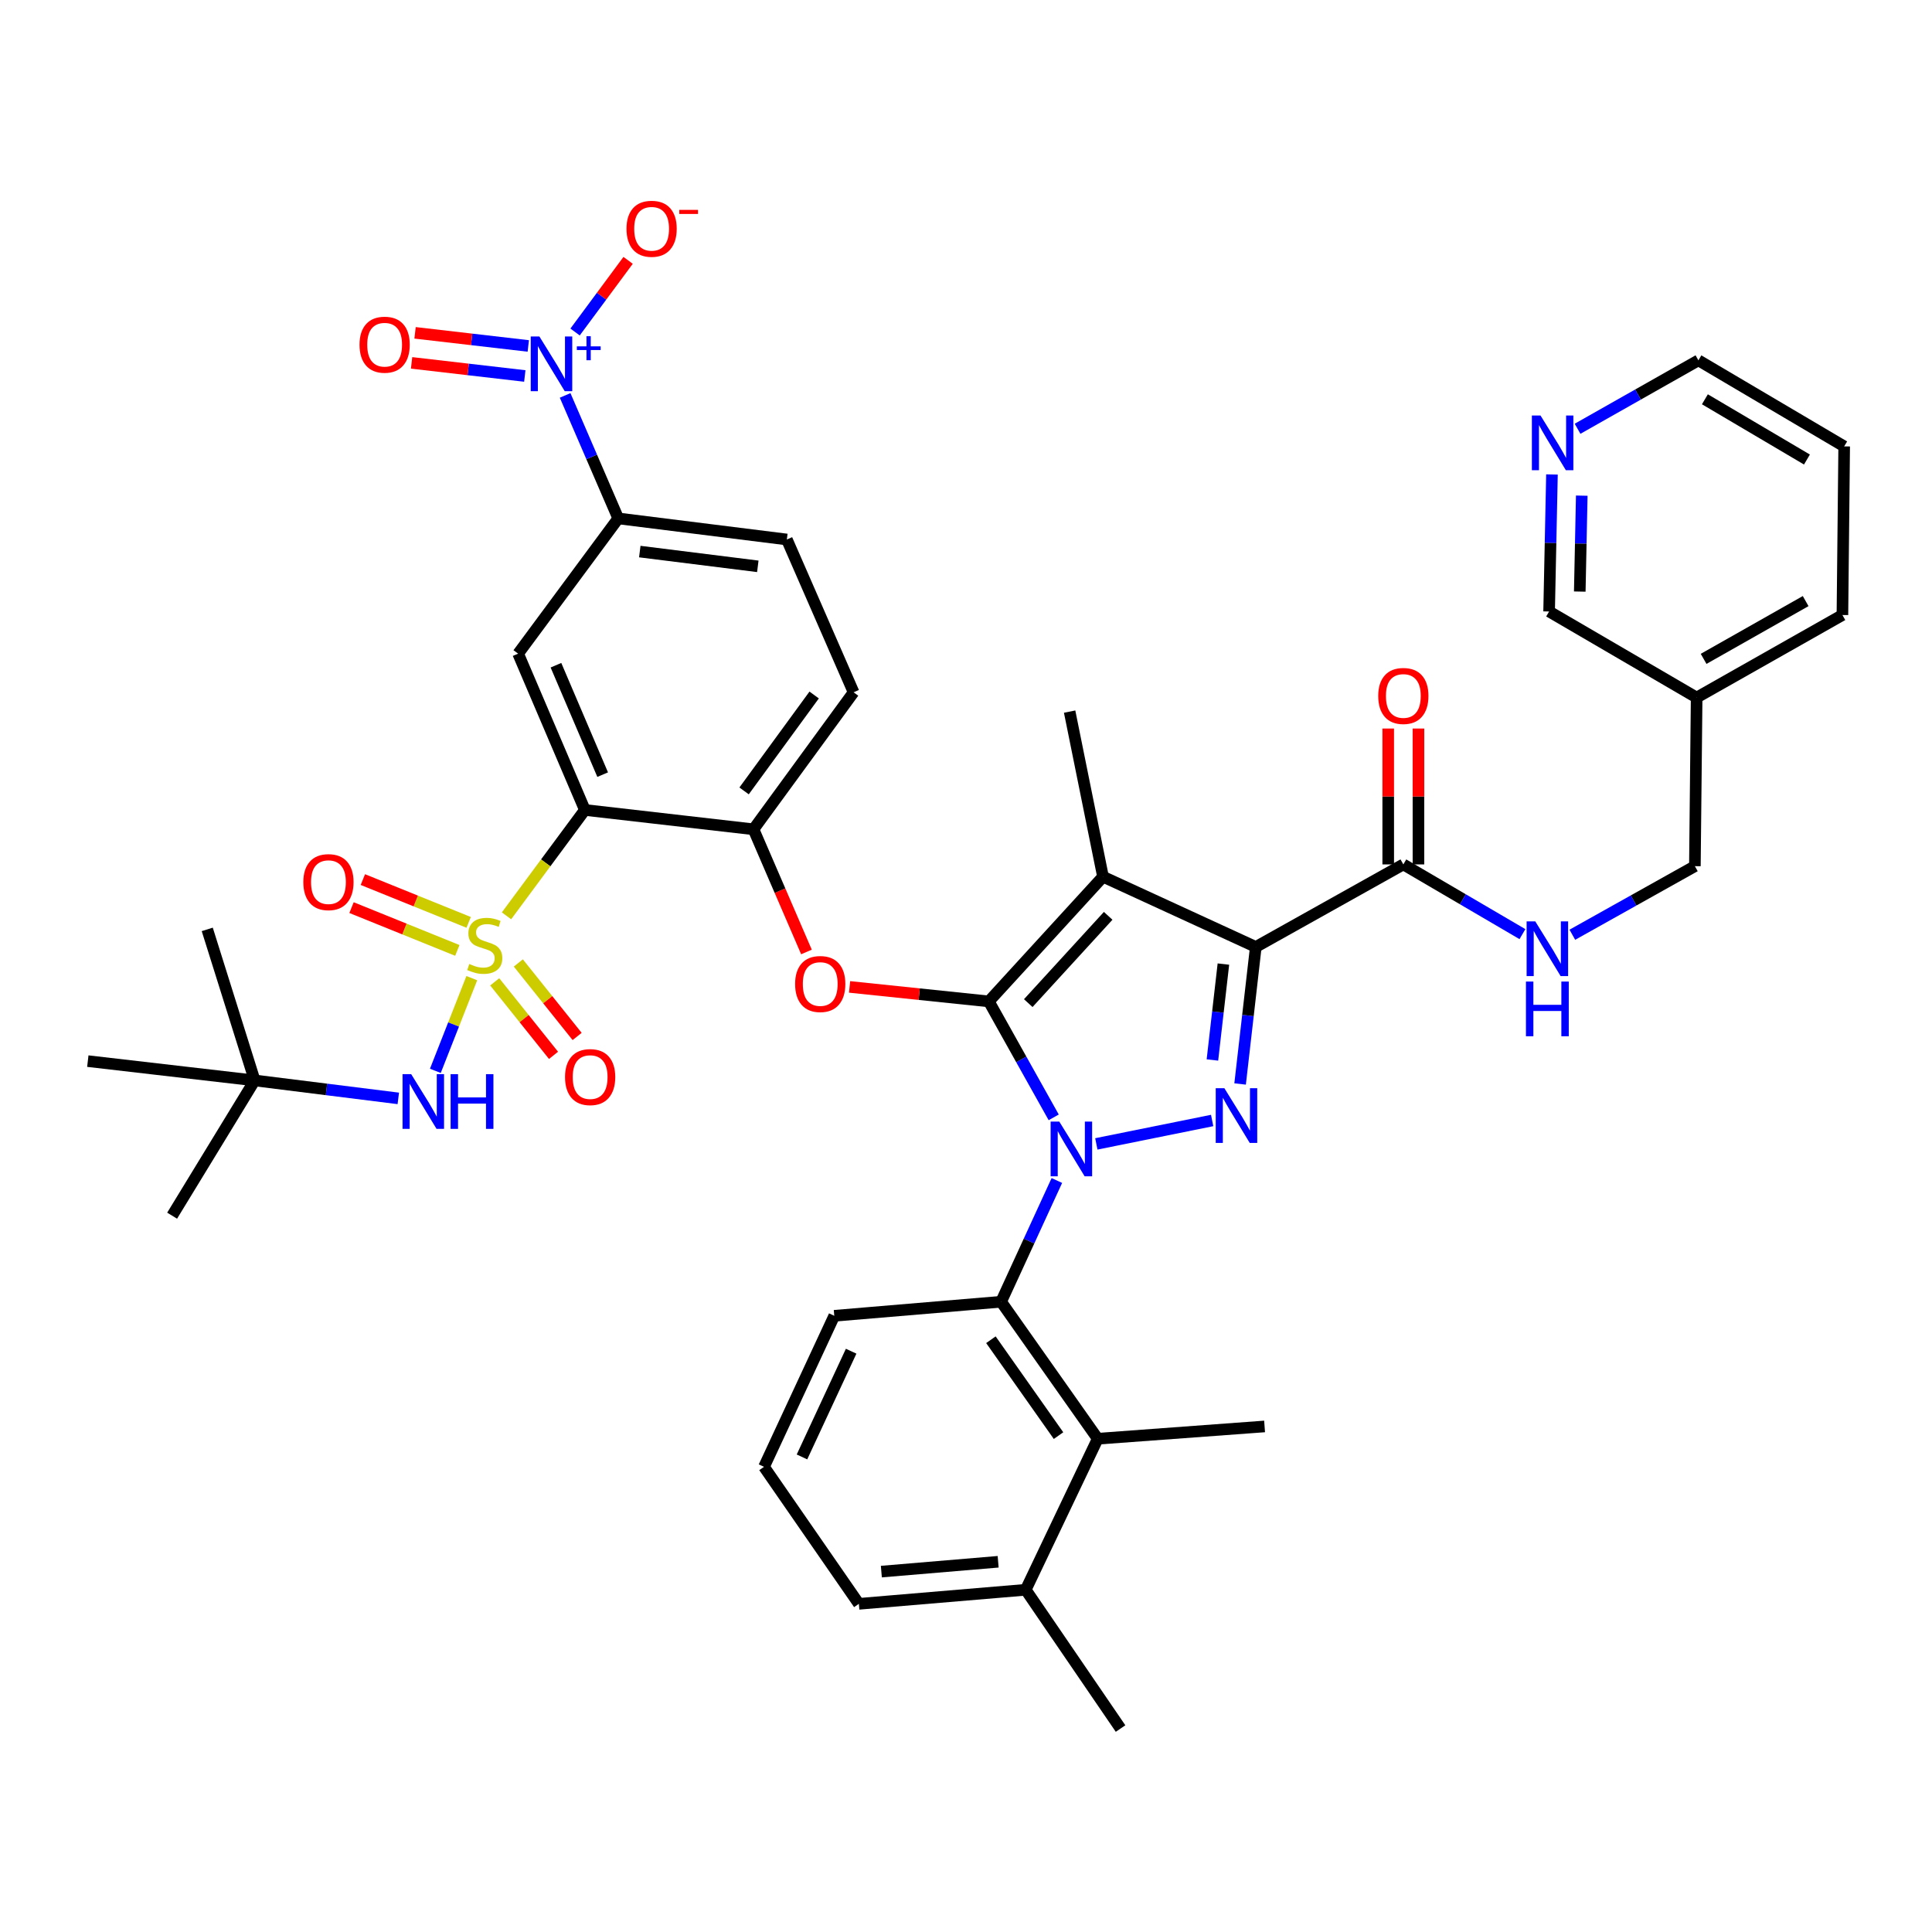 <?xml version='1.0' encoding='iso-8859-1'?>
<svg version='1.1' baseProfile='full'
              xmlns='http://www.w3.org/2000/svg'
                      xmlns:rdkit='http://www.rdkit.org/xml'
                      xmlns:xlink='http://www.w3.org/1999/xlink'
                  xml:space='preserve'
width='1000px' height='1000px' viewBox='0 0 1000 1000'>
<!-- END OF HEADER -->
<rect style='opacity:1.0;fill:#FFFFFF;stroke:none' width='1000' height='1000' x='0' y='0'> </rect>
<path class='bond-0' d='M 954.545,231.055 L 879.094,186.513' style='fill:none;fill-rule:evenodd;stroke:#000000;stroke-width:6px;stroke-linecap:butt;stroke-linejoin:miter;stroke-opacity:1' />
<path class='bond-0' d='M 935.272,237.851 L 882.455,206.671' style='fill:none;fill-rule:evenodd;stroke:#000000;stroke-width:6px;stroke-linecap:butt;stroke-linejoin:miter;stroke-opacity:1' />
<path class='bond-1' d='M 954.545,231.055 L 953.633,318.332' style='fill:none;fill-rule:evenodd;stroke:#000000;stroke-width:6px;stroke-linecap:butt;stroke-linejoin:miter;stroke-opacity:1' />
<path class='bond-2' d='M 726.364,447.421 L 757.188,465.464' style='fill:none;fill-rule:evenodd;stroke:#000000;stroke-width:6px;stroke-linecap:butt;stroke-linejoin:miter;stroke-opacity:1' />
<path class='bond-2' d='M 757.188,465.464 L 788.012,483.508' style='fill:none;fill-rule:evenodd;stroke:#0000FF;stroke-width:6px;stroke-linecap:butt;stroke-linejoin:miter;stroke-opacity:1' />
<path class='bond-3' d='M 734.189,447.421 L 734.189,412.253' style='fill:none;fill-rule:evenodd;stroke:#000000;stroke-width:6px;stroke-linecap:butt;stroke-linejoin:miter;stroke-opacity:1' />
<path class='bond-3' d='M 734.189,412.253 L 734.189,377.086' style='fill:none;fill-rule:evenodd;stroke:#FF0000;stroke-width:6px;stroke-linecap:butt;stroke-linejoin:miter;stroke-opacity:1' />
<path class='bond-3' d='M 718.539,447.421 L 718.539,412.253' style='fill:none;fill-rule:evenodd;stroke:#000000;stroke-width:6px;stroke-linecap:butt;stroke-linejoin:miter;stroke-opacity:1' />
<path class='bond-3' d='M 718.539,412.253 L 718.539,377.086' style='fill:none;fill-rule:evenodd;stroke:#FF0000;stroke-width:6px;stroke-linecap:butt;stroke-linejoin:miter;stroke-opacity:1' />
<path class='bond-4' d='M 726.364,447.421 L 649.999,490.146' style='fill:none;fill-rule:evenodd;stroke:#000000;stroke-width:6px;stroke-linecap:butt;stroke-linejoin:miter;stroke-opacity:1' />
<path class='bond-5' d='M 813.839,483.824 L 845.554,466.074' style='fill:none;fill-rule:evenodd;stroke:#0000FF;stroke-width:6px;stroke-linecap:butt;stroke-linejoin:miter;stroke-opacity:1' />
<path class='bond-5' d='M 845.554,466.074 L 877.268,448.325' style='fill:none;fill-rule:evenodd;stroke:#000000;stroke-width:6px;stroke-linecap:butt;stroke-linejoin:miter;stroke-opacity:1' />
<path class='bond-6' d='M 879.094,186.513 L 847.817,204.221' style='fill:none;fill-rule:evenodd;stroke:#000000;stroke-width:6px;stroke-linecap:butt;stroke-linejoin:miter;stroke-opacity:1' />
<path class='bond-6' d='M 847.817,204.221 L 816.541,221.93' style='fill:none;fill-rule:evenodd;stroke:#0000FF;stroke-width:6px;stroke-linecap:butt;stroke-linejoin:miter;stroke-opacity:1' />
<path class='bond-7' d='M 547.031,611.026 L 532.606,642.405' style='fill:none;fill-rule:evenodd;stroke:#0000FF;stroke-width:6px;stroke-linecap:butt;stroke-linejoin:miter;stroke-opacity:1' />
<path class='bond-7' d='M 532.606,642.405 L 518.18,673.785' style='fill:none;fill-rule:evenodd;stroke:#000000;stroke-width:6px;stroke-linecap:butt;stroke-linejoin:miter;stroke-opacity:1' />
<path class='bond-8' d='M 567.461,592.079 L 627.41,579.966' style='fill:none;fill-rule:evenodd;stroke:#0000FF;stroke-width:6px;stroke-linecap:butt;stroke-linejoin:miter;stroke-opacity:1' />
<path class='bond-9' d='M 545.395,578.342 L 528.605,548.334' style='fill:none;fill-rule:evenodd;stroke:#0000FF;stroke-width:6px;stroke-linecap:butt;stroke-linejoin:miter;stroke-opacity:1' />
<path class='bond-9' d='M 528.605,548.334 L 511.816,518.325' style='fill:none;fill-rule:evenodd;stroke:#000000;stroke-width:6px;stroke-linecap:butt;stroke-linejoin:miter;stroke-opacity:1' />
<path class='bond-10' d='M 641.874,561.066 L 645.937,525.606' style='fill:none;fill-rule:evenodd;stroke:#0000FF;stroke-width:6px;stroke-linecap:butt;stroke-linejoin:miter;stroke-opacity:1' />
<path class='bond-10' d='M 645.937,525.606 L 649.999,490.146' style='fill:none;fill-rule:evenodd;stroke:#000000;stroke-width:6px;stroke-linecap:butt;stroke-linejoin:miter;stroke-opacity:1' />
<path class='bond-10' d='M 627.545,548.647 L 630.388,523.825' style='fill:none;fill-rule:evenodd;stroke:#0000FF;stroke-width:6px;stroke-linecap:butt;stroke-linejoin:miter;stroke-opacity:1' />
<path class='bond-10' d='M 630.388,523.825 L 633.232,499.003' style='fill:none;fill-rule:evenodd;stroke:#000000;stroke-width:6px;stroke-linecap:butt;stroke-linejoin:miter;stroke-opacity:1' />
<path class='bond-11' d='M 649.999,490.146 L 570.913,453.785' style='fill:none;fill-rule:evenodd;stroke:#000000;stroke-width:6px;stroke-linecap:butt;stroke-linejoin:miter;stroke-opacity:1' />
<path class='bond-12' d='M 570.913,453.785 L 511.816,518.325' style='fill:none;fill-rule:evenodd;stroke:#000000;stroke-width:6px;stroke-linecap:butt;stroke-linejoin:miter;stroke-opacity:1' />
<path class='bond-12' d='M 573.591,474.035 L 532.223,519.213' style='fill:none;fill-rule:evenodd;stroke:#000000;stroke-width:6px;stroke-linecap:butt;stroke-linejoin:miter;stroke-opacity:1' />
<path class='bond-13' d='M 570.913,453.785 L 553.637,368.326' style='fill:none;fill-rule:evenodd;stroke:#000000;stroke-width:6px;stroke-linecap:butt;stroke-linejoin:miter;stroke-opacity:1' />
<path class='bond-14' d='M 511.816,518.325 L 475.779,514.573' style='fill:none;fill-rule:evenodd;stroke:#000000;stroke-width:6px;stroke-linecap:butt;stroke-linejoin:miter;stroke-opacity:1' />
<path class='bond-14' d='M 475.779,514.573 L 439.742,510.821' style='fill:none;fill-rule:evenodd;stroke:#FF0000;stroke-width:6px;stroke-linecap:butt;stroke-linejoin:miter;stroke-opacity:1' />
<path class='bond-15' d='M 407.272,279.241 L 320.004,268.329' style='fill:none;fill-rule:evenodd;stroke:#000000;stroke-width:6px;stroke-linecap:butt;stroke-linejoin:miter;stroke-opacity:1' />
<path class='bond-15' d='M 392.24,293.133 L 331.153,285.495' style='fill:none;fill-rule:evenodd;stroke:#000000;stroke-width:6px;stroke-linecap:butt;stroke-linejoin:miter;stroke-opacity:1' />
<path class='bond-16' d='M 407.272,279.241 L 441.816,358.327' style='fill:none;fill-rule:evenodd;stroke:#000000;stroke-width:6px;stroke-linecap:butt;stroke-linejoin:miter;stroke-opacity:1' />
<path class='bond-17' d='M 417.424,492.741 L 403.714,460.99' style='fill:none;fill-rule:evenodd;stroke:#FF0000;stroke-width:6px;stroke-linecap:butt;stroke-linejoin:miter;stroke-opacity:1' />
<path class='bond-17' d='M 403.714,460.99 L 390.005,429.24' style='fill:none;fill-rule:evenodd;stroke:#000000;stroke-width:6px;stroke-linecap:butt;stroke-linejoin:miter;stroke-opacity:1' />
<path class='bond-18' d='M 320.004,268.329 L 268.184,338.329' style='fill:none;fill-rule:evenodd;stroke:#000000;stroke-width:6px;stroke-linecap:butt;stroke-linejoin:miter;stroke-opacity:1' />
<path class='bond-19' d='M 320.004,268.329 L 306.256,236.499' style='fill:none;fill-rule:evenodd;stroke:#000000;stroke-width:6px;stroke-linecap:butt;stroke-linejoin:miter;stroke-opacity:1' />
<path class='bond-19' d='M 306.256,236.499 L 292.509,204.668' style='fill:none;fill-rule:evenodd;stroke:#0000FF;stroke-width:6px;stroke-linecap:butt;stroke-linejoin:miter;stroke-opacity:1' />
<path class='bond-20' d='M 268.184,338.329 L 302.728,419.233' style='fill:none;fill-rule:evenodd;stroke:#000000;stroke-width:6px;stroke-linecap:butt;stroke-linejoin:miter;stroke-opacity:1' />
<path class='bond-20' d='M 287.759,344.319 L 311.94,400.952' style='fill:none;fill-rule:evenodd;stroke:#000000;stroke-width:6px;stroke-linecap:butt;stroke-linejoin:miter;stroke-opacity:1' />
<path class='bond-21' d='M 302.728,419.233 L 390.005,429.24' style='fill:none;fill-rule:evenodd;stroke:#000000;stroke-width:6px;stroke-linecap:butt;stroke-linejoin:miter;stroke-opacity:1' />
<path class='bond-22' d='M 302.728,419.233 L 282.447,446.629' style='fill:none;fill-rule:evenodd;stroke:#000000;stroke-width:6px;stroke-linecap:butt;stroke-linejoin:miter;stroke-opacity:1' />
<path class='bond-22' d='M 282.447,446.629 L 262.165,474.026' style='fill:none;fill-rule:evenodd;stroke:#CCCC00;stroke-width:6px;stroke-linecap:butt;stroke-linejoin:miter;stroke-opacity:1' />
<path class='bond-23' d='M 568.183,744.689 L 518.18,673.785' style='fill:none;fill-rule:evenodd;stroke:#000000;stroke-width:6px;stroke-linecap:butt;stroke-linejoin:miter;stroke-opacity:1' />
<path class='bond-23' d='M 547.893,743.073 L 512.891,693.44' style='fill:none;fill-rule:evenodd;stroke:#000000;stroke-width:6px;stroke-linecap:butt;stroke-linejoin:miter;stroke-opacity:1' />
<path class='bond-24' d='M 568.183,744.689 L 530.909,822.871' style='fill:none;fill-rule:evenodd;stroke:#000000;stroke-width:6px;stroke-linecap:butt;stroke-linejoin:miter;stroke-opacity:1' />
<path class='bond-25' d='M 568.183,744.689 L 654.547,738.325' style='fill:none;fill-rule:evenodd;stroke:#000000;stroke-width:6px;stroke-linecap:butt;stroke-linejoin:miter;stroke-opacity:1' />
<path class='bond-26' d='M 518.18,673.785 L 431.817,681.053' style='fill:none;fill-rule:evenodd;stroke:#000000;stroke-width:6px;stroke-linecap:butt;stroke-linejoin:miter;stroke-opacity:1' />
<path class='bond-27' d='M 530.909,822.871 L 444.546,830.149' style='fill:none;fill-rule:evenodd;stroke:#000000;stroke-width:6px;stroke-linecap:butt;stroke-linejoin:miter;stroke-opacity:1' />
<path class='bond-27' d='M 516.641,808.368 L 456.186,813.462' style='fill:none;fill-rule:evenodd;stroke:#000000;stroke-width:6px;stroke-linecap:butt;stroke-linejoin:miter;stroke-opacity:1' />
<path class='bond-28' d='M 530.909,822.871 L 579.999,894.689' style='fill:none;fill-rule:evenodd;stroke:#000000;stroke-width:6px;stroke-linecap:butt;stroke-linejoin:miter;stroke-opacity:1' />
<path class='bond-29' d='M 395.456,759.235 L 444.546,830.149' style='fill:none;fill-rule:evenodd;stroke:#000000;stroke-width:6px;stroke-linecap:butt;stroke-linejoin:miter;stroke-opacity:1' />
<path class='bond-30' d='M 395.456,759.235 L 431.817,681.053' style='fill:none;fill-rule:evenodd;stroke:#000000;stroke-width:6px;stroke-linecap:butt;stroke-linejoin:miter;stroke-opacity:1' />
<path class='bond-30' d='M 415.101,754.108 L 440.553,699.38' style='fill:none;fill-rule:evenodd;stroke:#000000;stroke-width:6px;stroke-linecap:butt;stroke-linejoin:miter;stroke-opacity:1' />
<path class='bond-31' d='M 390.005,429.24 L 441.816,358.327' style='fill:none;fill-rule:evenodd;stroke:#000000;stroke-width:6px;stroke-linecap:butt;stroke-linejoin:miter;stroke-opacity:1' />
<path class='bond-31' d='M 385.139,409.37 L 421.407,359.731' style='fill:none;fill-rule:evenodd;stroke:#000000;stroke-width:6px;stroke-linecap:butt;stroke-linejoin:miter;stroke-opacity:1' />
<path class='bond-32' d='M 256.061,508.199 L 271.283,527.226' style='fill:none;fill-rule:evenodd;stroke:#CCCC00;stroke-width:6px;stroke-linecap:butt;stroke-linejoin:miter;stroke-opacity:1' />
<path class='bond-32' d='M 271.283,527.226 L 286.505,546.252' style='fill:none;fill-rule:evenodd;stroke:#FF0000;stroke-width:6px;stroke-linecap:butt;stroke-linejoin:miter;stroke-opacity:1' />
<path class='bond-32' d='M 268.281,498.422 L 283.504,517.449' style='fill:none;fill-rule:evenodd;stroke:#CCCC00;stroke-width:6px;stroke-linecap:butt;stroke-linejoin:miter;stroke-opacity:1' />
<path class='bond-32' d='M 283.504,517.449 L 298.726,536.475' style='fill:none;fill-rule:evenodd;stroke:#FF0000;stroke-width:6px;stroke-linecap:butt;stroke-linejoin:miter;stroke-opacity:1' />
<path class='bond-33' d='M 242.581,477.423 L 215.199,466.347' style='fill:none;fill-rule:evenodd;stroke:#CCCC00;stroke-width:6px;stroke-linecap:butt;stroke-linejoin:miter;stroke-opacity:1' />
<path class='bond-33' d='M 215.199,466.347 L 187.817,455.271' style='fill:none;fill-rule:evenodd;stroke:#FF0000;stroke-width:6px;stroke-linecap:butt;stroke-linejoin:miter;stroke-opacity:1' />
<path class='bond-33' d='M 236.712,491.931 L 209.33,480.855' style='fill:none;fill-rule:evenodd;stroke:#CCCC00;stroke-width:6px;stroke-linecap:butt;stroke-linejoin:miter;stroke-opacity:1' />
<path class='bond-33' d='M 209.33,480.855 L 181.949,469.779' style='fill:none;fill-rule:evenodd;stroke:#FF0000;stroke-width:6px;stroke-linecap:butt;stroke-linejoin:miter;stroke-opacity:1' />
<path class='bond-34' d='M 244.203,506.286 L 234.77,530.278' style='fill:none;fill-rule:evenodd;stroke:#CCCC00;stroke-width:6px;stroke-linecap:butt;stroke-linejoin:miter;stroke-opacity:1' />
<path class='bond-34' d='M 234.77,530.278 L 225.337,554.27' style='fill:none;fill-rule:evenodd;stroke:#0000FF;stroke-width:6px;stroke-linecap:butt;stroke-linejoin:miter;stroke-opacity:1' />
<path class='bond-35' d='M 206.156,568.527 L 168.987,563.88' style='fill:none;fill-rule:evenodd;stroke:#0000FF;stroke-width:6px;stroke-linecap:butt;stroke-linejoin:miter;stroke-opacity:1' />
<path class='bond-35' d='M 168.987,563.88 L 131.818,559.233' style='fill:none;fill-rule:evenodd;stroke:#000000;stroke-width:6px;stroke-linecap:butt;stroke-linejoin:miter;stroke-opacity:1' />
<path class='bond-36' d='M 297.656,171.844 L 311.385,153.299' style='fill:none;fill-rule:evenodd;stroke:#0000FF;stroke-width:6px;stroke-linecap:butt;stroke-linejoin:miter;stroke-opacity:1' />
<path class='bond-36' d='M 311.385,153.299 L 325.113,134.754' style='fill:none;fill-rule:evenodd;stroke:#FF0000;stroke-width:6px;stroke-linecap:butt;stroke-linejoin:miter;stroke-opacity:1' />
<path class='bond-37' d='M 273.438,179.062 L 244.138,175.669' style='fill:none;fill-rule:evenodd;stroke:#0000FF;stroke-width:6px;stroke-linecap:butt;stroke-linejoin:miter;stroke-opacity:1' />
<path class='bond-37' d='M 244.138,175.669 L 214.837,172.277' style='fill:none;fill-rule:evenodd;stroke:#FF0000;stroke-width:6px;stroke-linecap:butt;stroke-linejoin:miter;stroke-opacity:1' />
<path class='bond-37' d='M 271.638,194.608 L 242.338,191.216' style='fill:none;fill-rule:evenodd;stroke:#0000FF;stroke-width:6px;stroke-linecap:butt;stroke-linejoin:miter;stroke-opacity:1' />
<path class='bond-37' d='M 242.338,191.216 L 213.037,187.823' style='fill:none;fill-rule:evenodd;stroke:#FF0000;stroke-width:6px;stroke-linecap:butt;stroke-linejoin:miter;stroke-opacity:1' />
<path class='bond-38' d='M 45.455,549.234 L 131.818,559.233' style='fill:none;fill-rule:evenodd;stroke:#000000;stroke-width:6px;stroke-linecap:butt;stroke-linejoin:miter;stroke-opacity:1' />
<path class='bond-39' d='M 131.818,559.233 L 107.273,481.051' style='fill:none;fill-rule:evenodd;stroke:#000000;stroke-width:6px;stroke-linecap:butt;stroke-linejoin:miter;stroke-opacity:1' />
<path class='bond-40' d='M 131.818,559.233 L 89.093,629.233' style='fill:none;fill-rule:evenodd;stroke:#000000;stroke-width:6px;stroke-linecap:butt;stroke-linejoin:miter;stroke-opacity:1' />
<path class='bond-41' d='M 803.293,245.58 L 802.554,281.043' style='fill:none;fill-rule:evenodd;stroke:#0000FF;stroke-width:6px;stroke-linecap:butt;stroke-linejoin:miter;stroke-opacity:1' />
<path class='bond-41' d='M 802.554,281.043 L 801.816,316.506' style='fill:none;fill-rule:evenodd;stroke:#000000;stroke-width:6px;stroke-linecap:butt;stroke-linejoin:miter;stroke-opacity:1' />
<path class='bond-41' d='M 818.718,256.545 L 818.201,281.369' style='fill:none;fill-rule:evenodd;stroke:#0000FF;stroke-width:6px;stroke-linecap:butt;stroke-linejoin:miter;stroke-opacity:1' />
<path class='bond-41' d='M 818.201,281.369 L 817.684,306.193' style='fill:none;fill-rule:evenodd;stroke:#000000;stroke-width:6px;stroke-linecap:butt;stroke-linejoin:miter;stroke-opacity:1' />
<path class='bond-42' d='M 801.816,316.506 L 878.181,361.057' style='fill:none;fill-rule:evenodd;stroke:#000000;stroke-width:6px;stroke-linecap:butt;stroke-linejoin:miter;stroke-opacity:1' />
<path class='bond-43' d='M 878.181,361.057 L 953.633,318.332' style='fill:none;fill-rule:evenodd;stroke:#000000;stroke-width:6px;stroke-linecap:butt;stroke-linejoin:miter;stroke-opacity:1' />
<path class='bond-43' d='M 881.787,341.03 L 934.603,311.122' style='fill:none;fill-rule:evenodd;stroke:#000000;stroke-width:6px;stroke-linecap:butt;stroke-linejoin:miter;stroke-opacity:1' />
<path class='bond-44' d='M 878.181,361.057 L 877.268,448.325' style='fill:none;fill-rule:evenodd;stroke:#000000;stroke-width:6px;stroke-linecap:butt;stroke-linejoin:miter;stroke-opacity:1' />
<path  class='atom-2' d='M 713.364 360.224
Q 713.364 353.424, 716.724 349.624
Q 720.084 345.824, 726.364 345.824
Q 732.644 345.824, 736.004 349.624
Q 739.364 353.424, 739.364 360.224
Q 739.364 367.104, 735.964 371.024
Q 732.564 374.904, 726.364 374.904
Q 720.124 374.904, 716.724 371.024
Q 713.364 367.144, 713.364 360.224
M 726.364 371.704
Q 730.684 371.704, 733.004 368.824
Q 735.364 365.904, 735.364 360.224
Q 735.364 354.664, 733.004 351.864
Q 730.684 349.024, 726.364 349.024
Q 722.044 349.024, 719.684 351.824
Q 717.364 354.624, 717.364 360.224
Q 717.364 365.944, 719.684 368.824
Q 722.044 371.704, 726.364 371.704
' fill='#FF0000'/>
<path  class='atom-3' d='M 794.652 476.899
L 803.932 491.899
Q 804.852 493.379, 806.332 496.059
Q 807.812 498.739, 807.892 498.899
L 807.892 476.899
L 811.652 476.899
L 811.652 505.219
L 807.772 505.219
L 797.812 488.819
Q 796.652 486.899, 795.412 484.699
Q 794.212 482.499, 793.852 481.819
L 793.852 505.219
L 790.172 505.219
L 790.172 476.899
L 794.652 476.899
' fill='#0000FF'/>
<path  class='atom-3' d='M 789.832 508.051
L 793.672 508.051
L 793.672 520.091
L 808.152 520.091
L 808.152 508.051
L 811.992 508.051
L 811.992 536.371
L 808.152 536.371
L 808.152 523.291
L 793.672 523.291
L 793.672 536.371
L 789.832 536.371
L 789.832 508.051
' fill='#0000FF'/>
<path  class='atom-5' d='M 548.281 580.53
L 557.561 595.53
Q 558.481 597.01, 559.961 599.69
Q 561.441 602.37, 561.521 602.53
L 561.521 580.53
L 565.281 580.53
L 565.281 608.85
L 561.401 608.85
L 551.441 592.45
Q 550.281 590.53, 549.041 588.33
Q 547.841 586.13, 547.481 585.45
L 547.481 608.85
L 543.801 608.85
L 543.801 580.53
L 548.281 580.53
' fill='#0000FF'/>
<path  class='atom-6' d='M 633.741 563.262
L 643.021 578.262
Q 643.941 579.742, 645.421 582.422
Q 646.901 585.102, 646.981 585.262
L 646.981 563.262
L 650.741 563.262
L 650.741 591.582
L 646.861 591.582
L 636.901 575.182
Q 635.741 573.262, 634.501 571.062
Q 633.301 568.862, 632.941 568.182
L 632.941 591.582
L 629.261 591.582
L 629.261 563.262
L 633.741 563.262
' fill='#0000FF'/>
<path  class='atom-11' d='M 411.548 509.319
Q 411.548 502.519, 414.908 498.719
Q 418.268 494.919, 424.548 494.919
Q 430.828 494.919, 434.188 498.719
Q 437.548 502.519, 437.548 509.319
Q 437.548 516.199, 434.148 520.119
Q 430.748 523.999, 424.548 523.999
Q 418.308 523.999, 414.908 520.119
Q 411.548 516.239, 411.548 509.319
M 424.548 520.799
Q 428.868 520.799, 431.188 517.919
Q 433.548 514.999, 433.548 509.319
Q 433.548 503.759, 431.188 500.959
Q 428.868 498.119, 424.548 498.119
Q 420.228 498.119, 417.868 500.919
Q 415.548 503.719, 415.548 509.319
Q 415.548 515.039, 417.868 517.919
Q 420.228 520.799, 424.548 520.799
' fill='#FF0000'/>
<path  class='atom-26' d='M 242.908 498.953
Q 243.228 499.073, 244.548 499.633
Q 245.868 500.193, 247.308 500.553
Q 248.788 500.873, 250.228 500.873
Q 252.908 500.873, 254.468 499.593
Q 256.028 498.273, 256.028 495.993
Q 256.028 494.433, 255.228 493.473
Q 254.468 492.513, 253.268 491.993
Q 252.068 491.473, 250.068 490.873
Q 247.548 490.113, 246.028 489.393
Q 244.548 488.673, 243.468 487.153
Q 242.428 485.633, 242.428 483.073
Q 242.428 479.513, 244.828 477.313
Q 247.268 475.113, 252.068 475.113
Q 255.348 475.113, 259.068 476.673
L 258.148 479.753
Q 254.748 478.353, 252.188 478.353
Q 249.428 478.353, 247.908 479.513
Q 246.388 480.633, 246.428 482.593
Q 246.428 484.113, 247.188 485.033
Q 247.988 485.953, 249.108 486.473
Q 250.268 486.993, 252.188 487.593
Q 254.748 488.393, 256.268 489.193
Q 257.788 489.993, 258.868 491.633
Q 259.988 493.233, 259.988 495.993
Q 259.988 499.913, 257.348 502.033
Q 254.748 504.113, 250.388 504.113
Q 247.868 504.113, 245.948 503.553
Q 244.068 503.033, 241.828 502.113
L 242.908 498.953
' fill='#CCCC00'/>
<path  class='atom-27' d='M 292.458 557.496
Q 292.458 550.696, 295.818 546.896
Q 299.178 543.096, 305.458 543.096
Q 311.738 543.096, 315.098 546.896
Q 318.458 550.696, 318.458 557.496
Q 318.458 564.376, 315.058 568.296
Q 311.658 572.176, 305.458 572.176
Q 299.218 572.176, 295.818 568.296
Q 292.458 564.416, 292.458 557.496
M 305.458 568.976
Q 309.778 568.976, 312.098 566.096
Q 314.458 563.176, 314.458 557.496
Q 314.458 551.936, 312.098 549.136
Q 309.778 546.296, 305.458 546.296
Q 301.138 546.296, 298.778 549.096
Q 296.458 551.896, 296.458 557.496
Q 296.458 563.216, 298.778 566.096
Q 301.138 568.976, 305.458 568.976
' fill='#FF0000'/>
<path  class='atom-28' d='M 157.005 456.586
Q 157.005 449.786, 160.365 445.986
Q 163.725 442.186, 170.005 442.186
Q 176.285 442.186, 179.645 445.986
Q 183.005 449.786, 183.005 456.586
Q 183.005 463.466, 179.605 467.386
Q 176.205 471.266, 170.005 471.266
Q 163.765 471.266, 160.365 467.386
Q 157.005 463.506, 157.005 456.586
M 170.005 468.066
Q 174.325 468.066, 176.645 465.186
Q 179.005 462.266, 179.005 456.586
Q 179.005 451.026, 176.645 448.226
Q 174.325 445.386, 170.005 445.386
Q 165.685 445.386, 163.325 448.186
Q 161.005 450.986, 161.005 456.586
Q 161.005 462.306, 163.325 465.186
Q 165.685 468.066, 170.005 468.066
' fill='#FF0000'/>
<path  class='atom-29' d='M 212.835 555.985
L 222.115 570.985
Q 223.035 572.465, 224.515 575.145
Q 225.995 577.825, 226.075 577.985
L 226.075 555.985
L 229.835 555.985
L 229.835 584.305
L 225.955 584.305
L 215.995 567.905
Q 214.835 565.985, 213.595 563.785
Q 212.395 561.585, 212.035 560.905
L 212.035 584.305
L 208.355 584.305
L 208.355 555.985
L 212.835 555.985
' fill='#0000FF'/>
<path  class='atom-29' d='M 233.235 555.985
L 237.075 555.985
L 237.075 568.025
L 251.555 568.025
L 251.555 555.985
L 255.395 555.985
L 255.395 584.305
L 251.555 584.305
L 251.555 571.225
L 237.075 571.225
L 237.075 584.305
L 233.235 584.305
L 233.235 555.985
' fill='#0000FF'/>
<path  class='atom-30' d='M 279.192 174.17
L 288.472 189.17
Q 289.392 190.65, 290.872 193.33
Q 292.352 196.01, 292.432 196.17
L 292.432 174.17
L 296.192 174.17
L 296.192 202.49
L 292.312 202.49
L 282.352 186.09
Q 281.192 184.17, 279.952 181.97
Q 278.752 179.77, 278.392 179.09
L 278.392 202.49
L 274.712 202.49
L 274.712 174.17
L 279.192 174.17
' fill='#0000FF'/>
<path  class='atom-30' d='M 298.568 179.275
L 303.557 179.275
L 303.557 174.021
L 305.775 174.021
L 305.775 179.275
L 310.897 179.275
L 310.897 181.175
L 305.775 181.175
L 305.775 186.455
L 303.557 186.455
L 303.557 181.175
L 298.568 181.175
L 298.568 179.275
' fill='#0000FF'/>
<path  class='atom-31' d='M 324.272 118.41
Q 324.272 111.61, 327.632 107.81
Q 330.992 104.01, 337.272 104.01
Q 343.552 104.01, 346.912 107.81
Q 350.272 111.61, 350.272 118.41
Q 350.272 125.29, 346.872 129.21
Q 343.472 133.09, 337.272 133.09
Q 331.032 133.09, 327.632 129.21
Q 324.272 125.33, 324.272 118.41
M 337.272 129.89
Q 341.592 129.89, 343.912 127.01
Q 346.272 124.09, 346.272 118.41
Q 346.272 112.85, 343.912 110.05
Q 341.592 107.21, 337.272 107.21
Q 332.952 107.21, 330.592 110.01
Q 328.272 112.81, 328.272 118.41
Q 328.272 124.13, 330.592 127.01
Q 332.952 129.89, 337.272 129.89
' fill='#FF0000'/>
<path  class='atom-31' d='M 351.592 108.632
L 361.281 108.632
L 361.281 110.744
L 351.592 110.744
L 351.592 108.632
' fill='#FF0000'/>
<path  class='atom-32' d='M 186.088 178.411
Q 186.088 171.611, 189.448 167.811
Q 192.808 164.011, 199.088 164.011
Q 205.368 164.011, 208.728 167.811
Q 212.088 171.611, 212.088 178.411
Q 212.088 185.291, 208.688 189.211
Q 205.288 193.091, 199.088 193.091
Q 192.848 193.091, 189.448 189.211
Q 186.088 185.331, 186.088 178.411
M 199.088 189.891
Q 203.408 189.891, 205.728 187.011
Q 208.088 184.091, 208.088 178.411
Q 208.088 172.851, 205.728 170.051
Q 203.408 167.211, 199.088 167.211
Q 194.768 167.211, 192.408 170.011
Q 190.088 172.811, 190.088 178.411
Q 190.088 184.131, 192.408 187.011
Q 194.768 189.891, 199.088 189.891
' fill='#FF0000'/>
<path  class='atom-37' d='M 797.373 215.078
L 806.653 230.078
Q 807.573 231.558, 809.053 234.238
Q 810.533 236.918, 810.613 237.078
L 810.613 215.078
L 814.373 215.078
L 814.373 243.398
L 810.493 243.398
L 800.533 226.998
Q 799.373 225.078, 798.133 222.878
Q 796.933 220.678, 796.573 219.998
L 796.573 243.398
L 792.893 243.398
L 792.893 215.078
L 797.373 215.078
' fill='#0000FF'/>
</svg>
